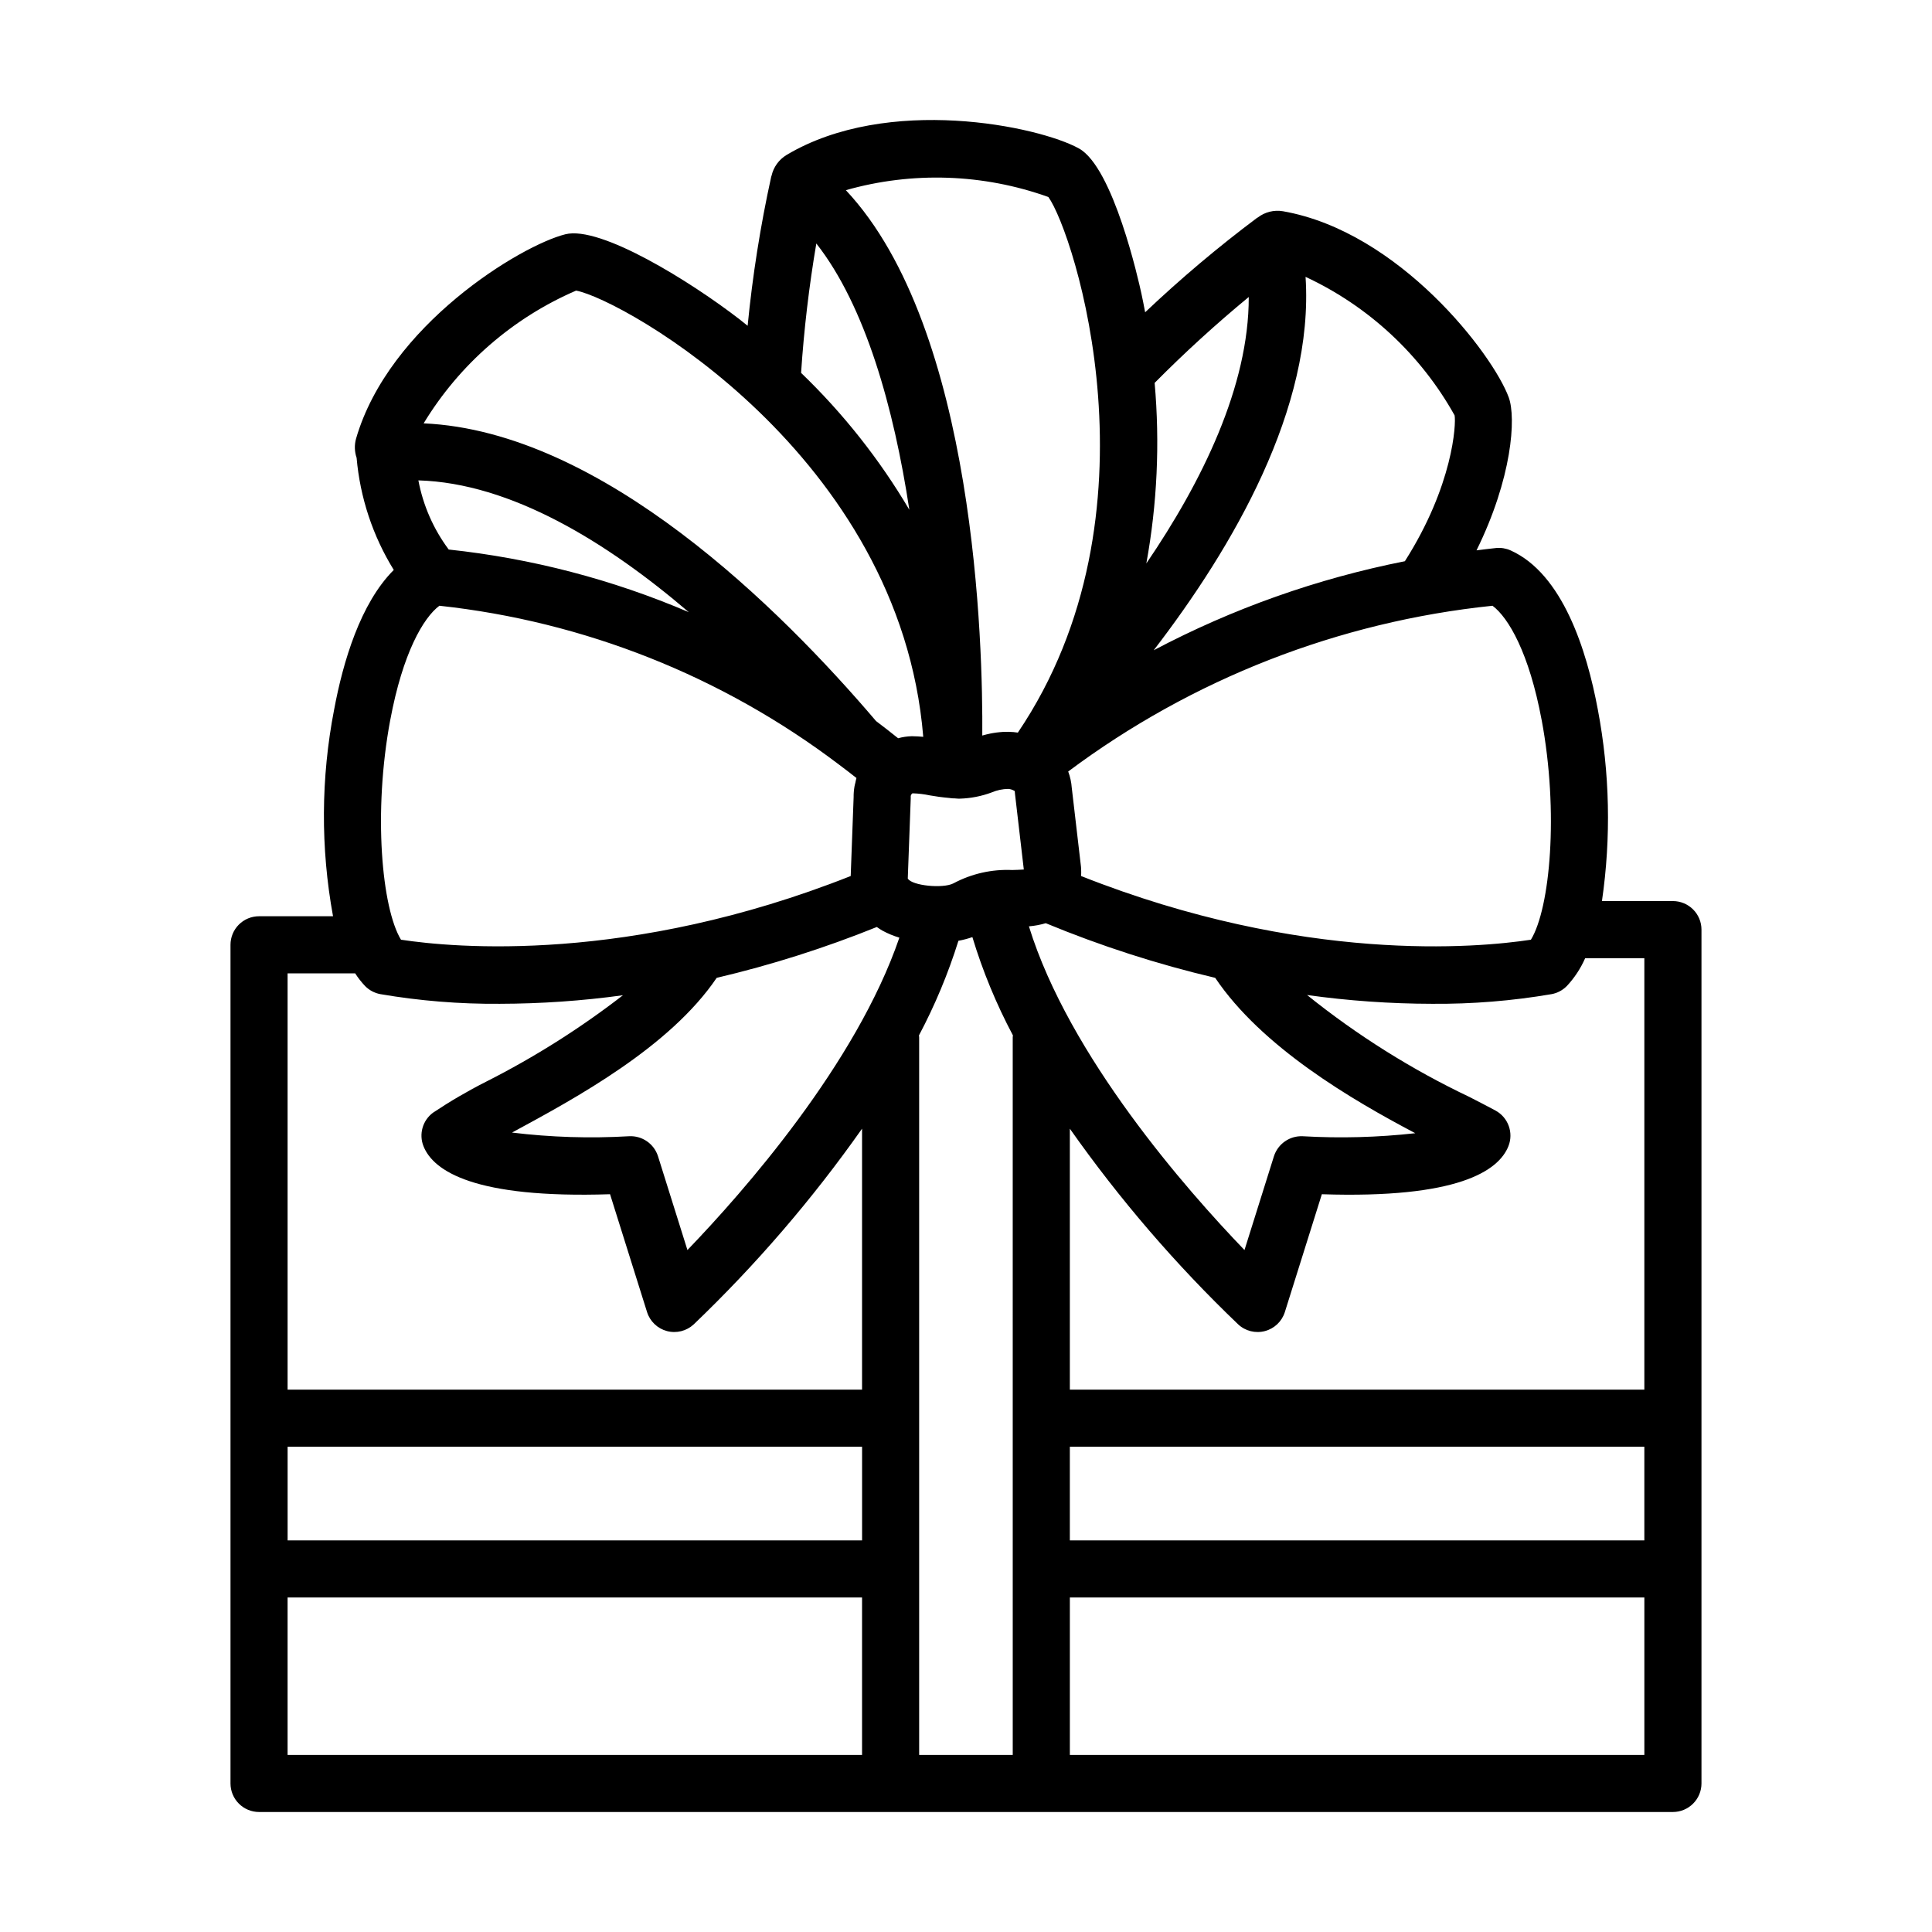 <?xml version="1.0" encoding="UTF-8"?>
<!-- Uploaded to: ICON Repo, www.svgrepo.com, Generator: ICON Repo Mixer Tools -->
<svg fill="#000000" width="800px" height="800px" version="1.1" viewBox="144 144 512 512" xmlns="http://www.w3.org/2000/svg">
 <path d="m587.34 382.8h-18.809c2.457-16.859 2.086-34.012-1.09-50.754-2.953-15.84-9.367-36.02-23.137-42.191-1.188-0.531-2.488-0.746-3.785-0.629-1.777 0.164-3.477 0.422-5.227 0.621 9.398-19.059 10.543-35.094 8.531-40.555-4.211-11.43-28.996-43.902-59.832-49.312-2.356-0.402-4.769 0.199-6.66 1.656-0.055 0.039-0.121 0.043-0.172 0.082h-0.004c-10.367 7.766-20.277 16.125-29.68 25.039-0.328-1.758-0.656-3.394-0.973-4.871-0.734-3.414-7.453-33.488-16.574-38.543-10.656-5.902-50.633-14.309-77.52 1.746v0.004c-1.996 1.215-3.414 3.184-3.934 5.457-0.031 0.109-0.078 0.207-0.105 0.32-2.859 13.02-4.941 26.199-6.238 39.465-0.711-0.562-1.449-1.172-2.133-1.703-12.891-9.961-36.859-24.895-46.18-22.543-11.816 2.957-46.77 24.102-55.469 54.191-0.457 1.66-0.402 3.422 0.156 5.051 0.918 10.535 4.289 20.711 9.848 29.711-8.832 8.82-13.438 24.301-15.805 37.008v-0.004c-3.512 18.078-3.609 36.656-0.293 54.77h-19.605c-2.008 0-3.934 0.797-5.352 2.215-1.418 1.418-2.215 3.344-2.215 5.352v222.25c0 2.004 0.797 3.93 2.215 5.348 1.418 1.422 3.344 2.219 5.352 2.219h374.69c2.004 0 3.93-0.797 5.348-2.219 1.422-1.418 2.219-3.344 2.219-5.348v-226.27c0-2.008-0.797-3.93-2.219-5.352-1.418-1.418-3.344-2.215-5.348-2.215zm-367.12 144.6h152.24v24.816h-152.24zm113.71-124.26c14.469-3.406 28.652-7.91 42.438-13.477 0.477 0.336 0.957 0.668 1.477 0.965v-0.004c1.43 0.777 2.938 1.402 4.496 1.863-11.457 33.48-41.309 67.355-56.164 82.785l-7.805-24.871c-1.055-3.285-4.18-5.457-7.625-5.289-10.359 0.605-20.754 0.285-31.055-0.969 0.102-0.055 0.203-0.109 0.309-0.168 16.652-9.012 41.504-22.496 53.93-40.836zm-71.016-113.51c-4.039-5.414-6.789-11.684-8.039-18.324 24.574 0.707 50.02 16.406 71.652 34.914v0.004c-20.262-8.664-41.703-14.254-63.613-16.594zm127.5 65.156c1.504 0.27 3.266 0.52 5.215 0.688 0.344 0.059 0.688 0.094 1.039 0.105h0.074l0.105-0.012c0.383 0.02 0.688 0.074 1.09 0.082 0.129 0.004 0.258 0.004 0.383 0.004 2.926-0.078 5.816-0.645 8.555-1.676 1.355-0.574 2.809-0.883 4.281-0.906 0.535 0.027 1.059 0.176 1.527 0.438l0.023 0.008c0.055 0.027 0.113 0.059 0.164 0.094l0.035 0.035c0.016 0.043 0.023 0.086 0.027 0.129 0.008 0.184 0.023 0.367 0.043 0.551l2.344 20.105c-0.941 0.074-2.121 0.105-3.019 0.129v0.004c-5.438-0.25-10.844 0.973-15.648 3.543-2.781 1.426-10.965 0.617-12.066-1.27l-0.016-0.031 0.785-21.223c0.008-0.203 0.008-0.406-0.004-0.609h0.004c0.02-0.25 0.148-0.48 0.348-0.633 0.035-0.031 0.062-0.07 0.098-0.102h0.082c1.523 0.043 3.039 0.227 4.531 0.547zm75.625 48.352c12.359 18.371 36.203 32.316 53.02 41.172l0.004 0.004c-9.906 1.105-19.883 1.375-29.832 0.801-3.441-0.156-6.562 2.012-7.621 5.289l-7.809 24.871c-15.301-15.891-46.496-51.336-57.129-85.785 1.512-0.125 3.012-0.402 4.465-0.832 14.555 6.027 29.57 10.871 44.902 14.48zm-78.504 15.246c4.254-8.016 7.754-16.406 10.457-25.066 1.258-0.23 2.496-0.555 3.699-0.977 2.727 9.008 6.328 17.73 10.742 26.043-0.012 0.164-0.051 0.32-0.051 0.488l0.004 190.2h-24.801v-190.2c0-0.168-0.039-0.328-0.051-0.492zm39.984 109.02h152.25v24.816h-152.25zm131.68-122.06h-0.004c2.035-2.176 3.684-4.676 4.883-7.402h15.691v114.33h-152.25v-69.16c13.156 18.695 28.102 36.062 44.617 51.867 1.902 1.766 4.578 2.434 7.09 1.766 2.508-0.664 4.5-2.57 5.277-5.047l9.801-31.215c35.996 1.184 46.832-6.172 49.441-12.727 1.418-3.562-0.051-7.617-3.414-9.445-1.836-0.996-4.137-2.18-6.789-3.539v-0.004c-15.391-7.312-29.875-16.398-43.156-27.078 10.98 1.531 22.051 2.309 33.133 2.328 10.609 0.086 21.203-0.77 31.66-2.559 1.523-0.277 2.922-1.02 4.012-2.117zm-6.637-70.512c4.562 24.465 2.242 49.832-2.856 58.203-14.043 2.137-60.348 6.426-119.2-16.875 0.031-0.613 0.035-1.258 0.004-1.93v-0.012c-0.008-0.188-0.023-0.375-0.043-0.559l-2.434-20.855-0.004 0.004c-0.102-1.488-0.422-2.953-0.945-4.352 32.824-24.527 71.684-39.707 112.45-43.926 4.231 3.16 9.703 12.504 13.02 30.297zm-23.078-80.758c0.426 2.254-0.379 18.535-13.18 38.656-23.215 4.594-45.637 12.543-66.559 23.594 20.996-27.309 42.531-64.246 40.242-98.953 16.699 7.773 30.52 20.617 39.496 36.703zm-54.551-31.363c0.043 23.684-12.434 49.023-27.137 70.598h-0.004c2.875-15.773 3.613-31.863 2.199-47.836 7.926-8 16.25-15.598 24.938-22.762zm-53.102-26.5c6.793 9.438 31.035 84.055-8.09 141.94-0.387-0.059-0.781-0.109-1.176-0.145h-0.004c-0.926-0.078-1.855-0.09-2.781-0.039-0.281 0.016-0.547 0.039-0.82 0.066-0.625 0.059-1.23 0.133-1.809 0.238-0.23 0.043-0.461 0.078-0.684 0.125-0.75 0.156-1.473 0.332-2.152 0.531 0.176-23.297-1.656-107.76-36.156-144.53 17.641-5.004 36.406-4.371 53.672 1.812zm-61.496 12.316c12.988 16.539 20.551 43.57 24.652 70.566v0.004c-7.875-13.34-17.527-25.543-28.691-36.281 0.762-11.492 2.109-22.934 4.039-34.289zm-63.652 12.488c12.547 2.371 85.852 43.625 91.988 118.25-0.93-0.086-1.91-0.152-3.023-0.16h-0.004c-1.227 0.027-2.445 0.211-3.629 0.539-1.875-1.504-3.82-3.023-5.856-4.559-25.273-29.688-72.598-76.789-119.89-78.891 9.492-15.637 23.613-27.934 40.41-35.184zm-49.262 113.81c3.316-17.793 8.789-27.137 13.023-30.297 38.426 4.16 74.996 18.688 105.8 42.023l0.105 0.078c1.59 1.191 3.133 2.375 4.621 3.551-0.129 0.406-0.195 0.832-0.289 1.25-0.078 0.336-0.18 0.66-0.234 1-0.16 0.941-0.238 1.895-0.227 2.848l-0.742 20.004v0.012l-0.027 0.75-0.004 0.113c-58.855 23.301-105.16 19.008-119.18 16.875-5.094-8.371-7.414-33.742-2.852-58.207zm-9.293 67.125v0.004c0.773 1.211 1.664 2.344 2.656 3.387 1.09 1.098 2.492 1.84 4.016 2.117 10.449 1.789 21.039 2.644 31.641 2.559 10.922-0.02 21.832-0.777 32.648-2.266-11.34 8.773-23.492 16.449-36.293 22.922-4.836 2.449-9.52 5.188-14.031 8.195-2.766 2.039-3.805 5.691-2.535 8.887 2.609 6.551 13.414 13.906 49.441 12.727l9.801 31.219v-0.004c0.777 2.481 2.769 4.383 5.281 5.051 2.508 0.664 5.184-0.004 7.086-1.77 16.516-15.809 31.457-33.18 44.617-51.871v69.164h-152.24v-110.32zm-17.914 165.4 152.24 0.004v41.719h-152.24zm207.31 41.719v-41.715h152.25v41.719z"/>
</svg>
